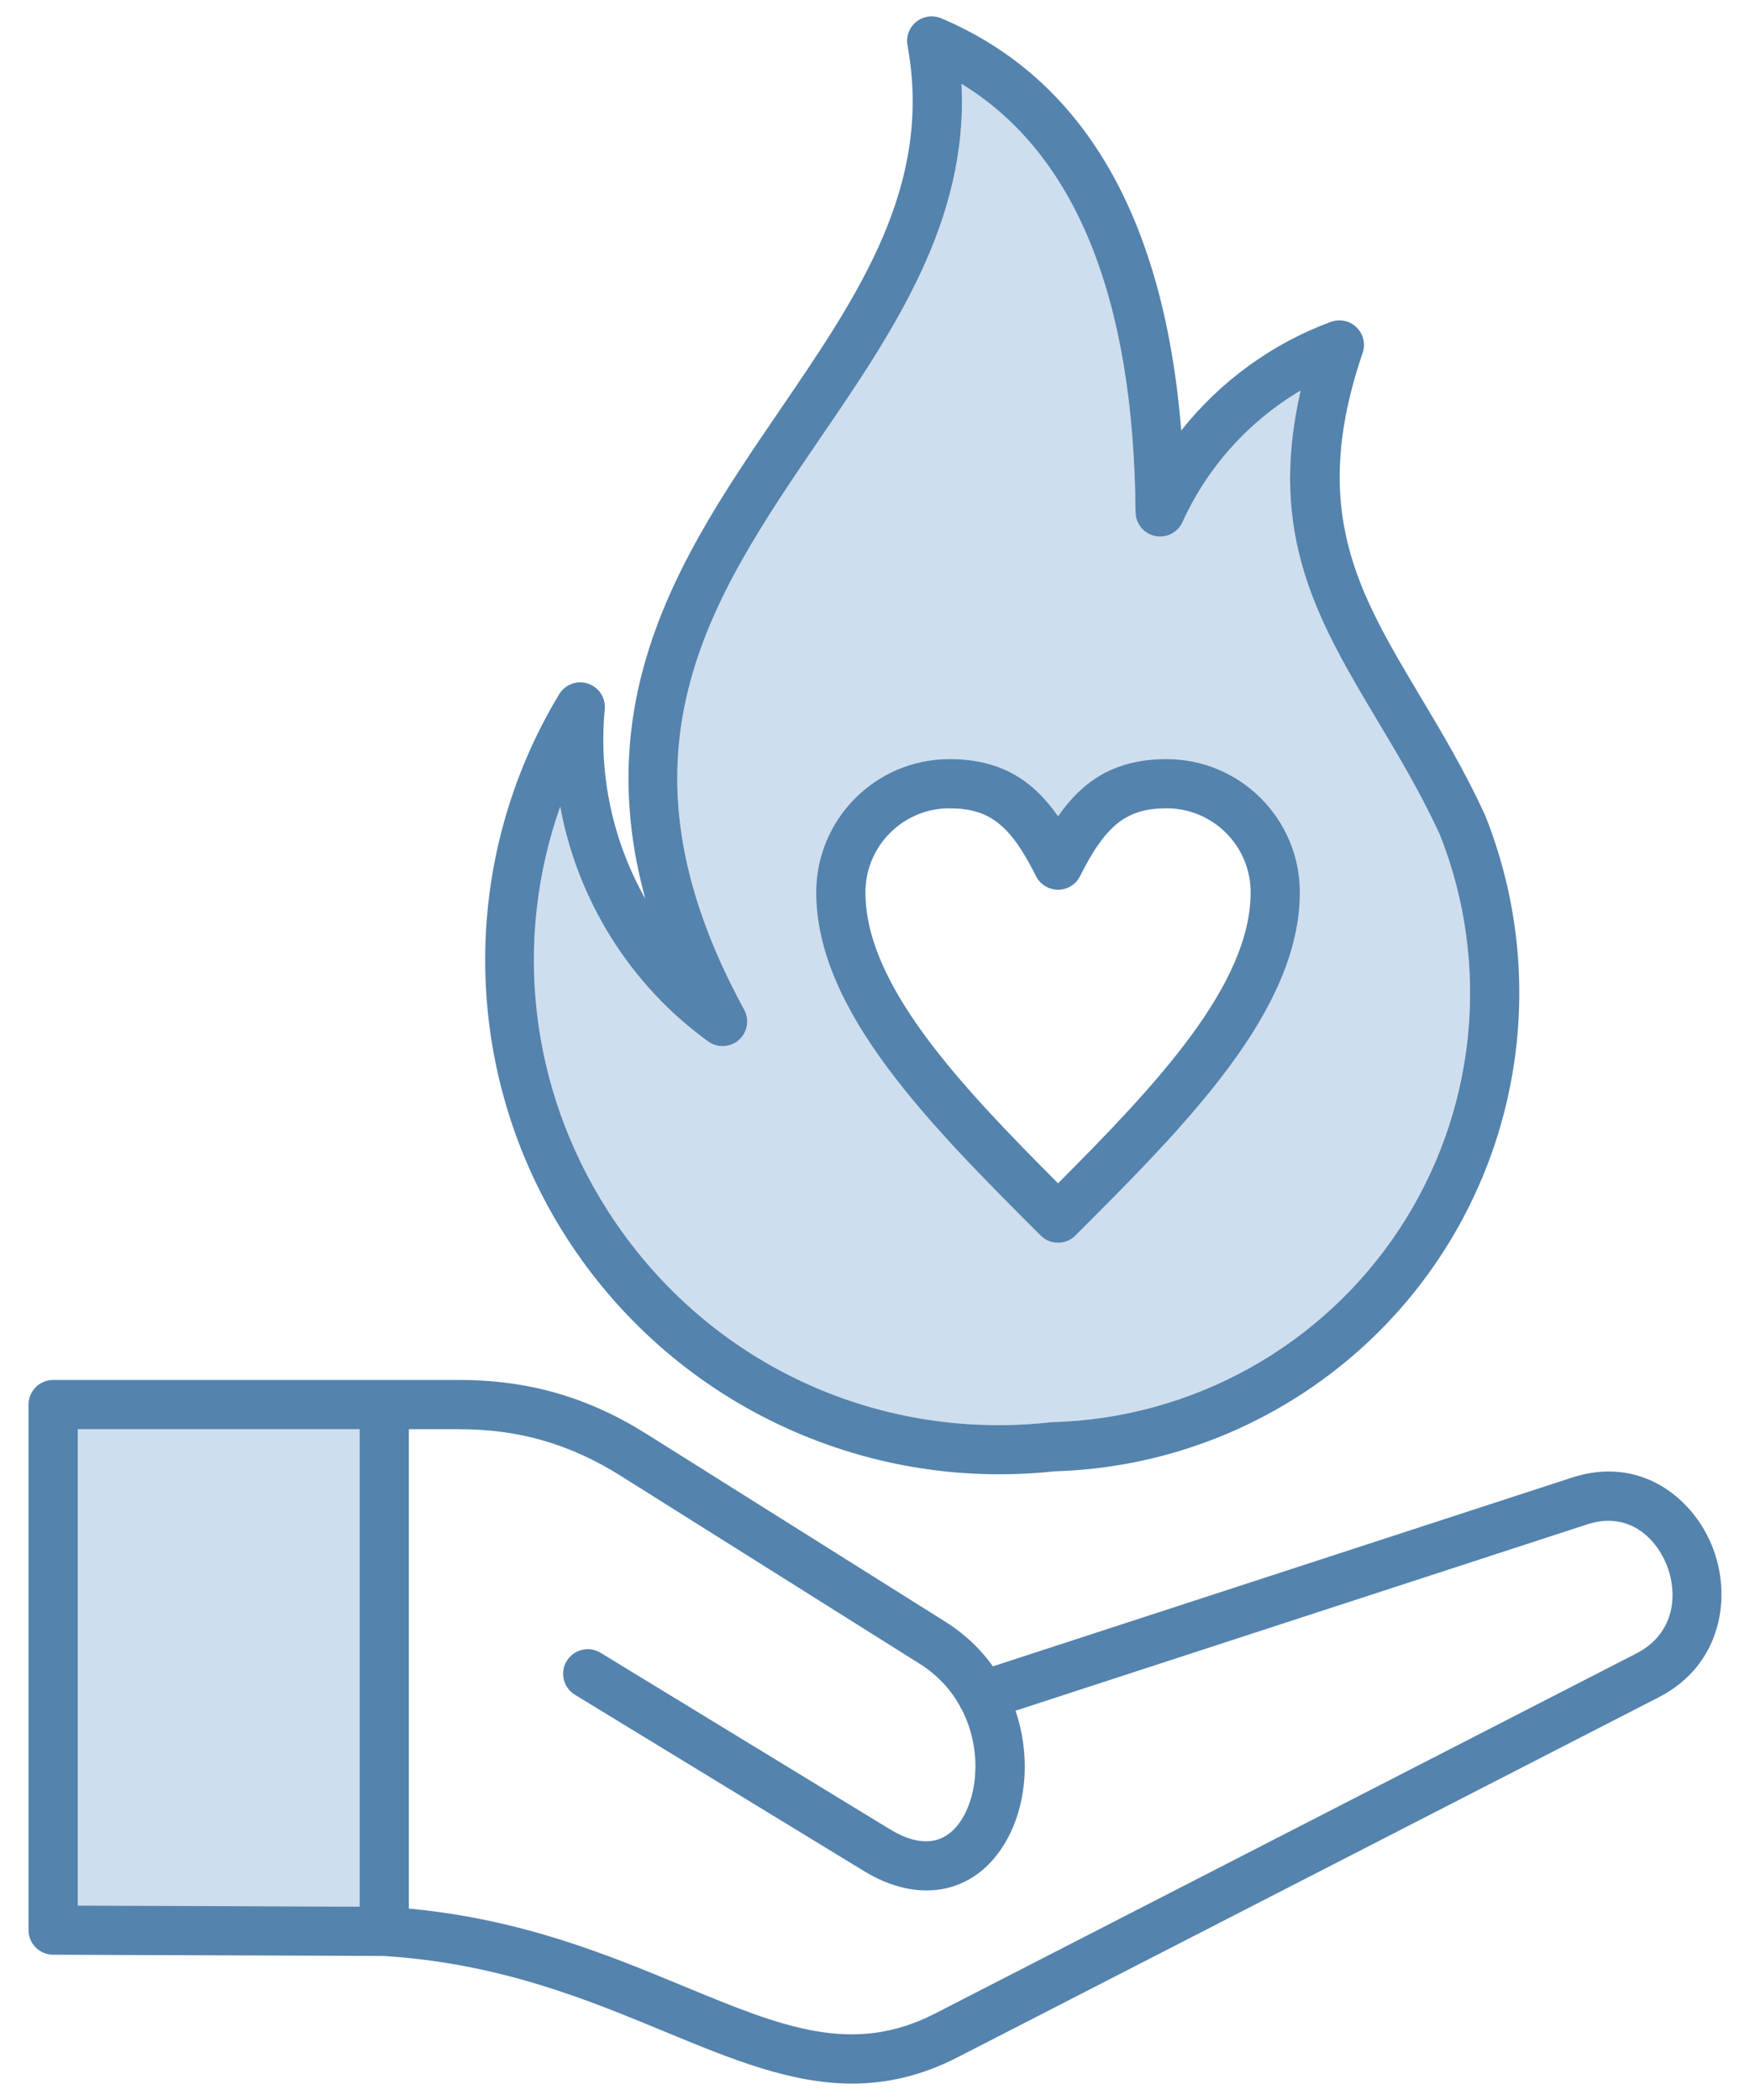 <svg xmlns="http://www.w3.org/2000/svg" width="40" height="48" viewBox="0 0 40 48" fill="none">
  <path d="M13.887 27.667C16.08 31.099 19.957 32.954 24.006 32.509C24.021 32.508 24.037 32.507 24.052 32.506C27.258 32.42 30.223 30.77 31.986 28.092C33.746 25.418 34.091 22.047 32.909 19.072C32.469 18.123 31.973 17.292 31.494 16.488C30.145 14.23 28.962 12.249 29.73 8.925C28.552 9.622 27.597 10.675 27.03 11.932C26.977 12.049 26.886 12.144 26.772 12.202C26.657 12.26 26.527 12.277 26.401 12.251C26.276 12.224 26.163 12.156 26.082 12.057C26.001 11.957 25.956 11.834 25.955 11.705C25.915 6.793 24.578 3.507 21.976 1.916C22.135 5.054 20.418 7.57 18.751 10.012C16.216 13.726 13.822 17.233 17.01 23.079C17.071 23.191 17.092 23.321 17.07 23.446C17.048 23.572 16.984 23.686 16.888 23.771C16.792 23.855 16.671 23.904 16.543 23.91C16.416 23.916 16.29 23.879 16.187 23.804C14.394 22.508 13.197 20.565 12.805 18.437C11.731 21.482 12.096 24.863 13.887 27.667V27.667ZM21.701 17.351C22.895 17.351 23.619 17.849 24.184 18.657C24.748 17.849 25.472 17.351 26.666 17.351C28.345 17.351 29.711 18.716 29.711 20.395C29.711 23.111 27.103 25.719 24.581 28.24C24.471 28.35 24.328 28.405 24.184 28.405C24.04 28.405 23.896 28.35 23.786 28.241C21.264 25.719 18.656 23.111 18.656 20.395C18.656 18.716 20.022 17.351 21.701 17.351H21.701ZM1.777 43.556L8.22 43.581V32.667H1.777V43.556Z" fill="#CEDEEE"/>
  <path d="M13.439 15.625C13.318 15.585 13.187 15.587 13.068 15.632C12.948 15.676 12.847 15.759 12.781 15.868C11.648 17.745 11.062 19.901 11.091 22.093C11.118 24.285 11.758 26.425 12.939 28.273C14.119 30.12 15.792 31.601 17.77 32.546C19.74 33.49 21.934 33.865 24.106 33.63C27.669 33.527 30.965 31.689 32.926 28.71C34.891 25.725 35.273 21.961 33.948 18.642C33.944 18.633 33.941 18.623 33.936 18.614C33.471 17.605 32.956 16.744 32.459 15.911C31.041 13.536 29.921 11.66 31.146 8.067C31.181 7.966 31.186 7.858 31.161 7.755C31.137 7.651 31.083 7.557 31.007 7.483C30.931 7.408 30.836 7.357 30.732 7.335C30.628 7.313 30.52 7.321 30.42 7.357C29.071 7.853 27.885 8.723 27 9.839C26.605 4.96 24.764 1.794 21.515 0.419C21.422 0.379 21.319 0.366 21.219 0.379C21.118 0.393 21.023 0.434 20.944 0.498C20.865 0.561 20.804 0.645 20.769 0.741C20.733 0.836 20.724 0.939 20.743 1.039C21.331 4.236 19.627 6.734 17.822 9.378C16.546 11.247 15.226 13.181 14.655 15.462C14.24 17.118 14.27 18.799 14.751 20.545C14.018 19.248 13.678 17.736 13.823 16.213C13.835 16.086 13.804 15.959 13.734 15.852C13.664 15.745 13.56 15.665 13.439 15.625V15.625ZM16.187 23.805C16.29 23.879 16.416 23.916 16.543 23.91C16.671 23.904 16.792 23.855 16.888 23.771C16.984 23.686 17.048 23.572 17.07 23.446C17.092 23.321 17.071 23.191 17.01 23.079C13.822 17.234 16.216 13.726 18.751 10.012C20.418 7.57 22.135 5.054 21.977 1.916C24.578 3.507 25.915 6.794 25.955 11.706C25.956 11.834 26.001 11.958 26.082 12.057C26.163 12.156 26.276 12.225 26.401 12.251C26.527 12.278 26.658 12.261 26.772 12.202C26.886 12.144 26.977 12.049 27.03 11.932C27.597 10.675 28.552 9.622 29.73 8.925C28.962 12.249 30.146 14.231 31.494 16.488C31.974 17.292 32.47 18.123 32.909 19.073C34.091 22.047 33.747 25.418 31.986 28.092C30.224 30.77 27.258 32.421 24.052 32.506C24.037 32.507 24.021 32.508 24.006 32.51C19.958 32.954 16.08 31.099 13.887 27.667C12.096 24.863 11.731 21.482 12.805 18.437C13.197 20.566 14.394 22.508 16.187 23.805V23.805Z" fill="#5483AD"/>
  <path d="M24.184 28.405C24.258 28.405 24.331 28.391 24.399 28.363C24.467 28.334 24.529 28.293 24.581 28.24C27.103 25.719 29.711 23.111 29.711 20.395C29.711 18.716 28.345 17.351 26.666 17.351C25.472 17.351 24.748 17.849 24.184 18.657C23.619 17.849 22.895 17.351 21.701 17.351C20.022 17.351 18.656 18.716 18.656 20.395C18.656 23.111 21.264 25.719 23.786 28.241C23.838 28.293 23.9 28.334 23.968 28.363C24.037 28.391 24.11 28.405 24.184 28.405ZM21.701 18.476C22.613 18.476 23.094 18.852 23.68 20.026C23.727 20.12 23.799 20.198 23.888 20.253C23.977 20.308 24.079 20.337 24.184 20.337C24.288 20.337 24.391 20.308 24.479 20.253C24.568 20.198 24.64 20.12 24.687 20.026C25.274 18.852 25.755 18.475 26.666 18.475C27.725 18.475 28.586 19.337 28.586 20.395C28.586 22.518 26.412 24.812 24.184 27.047C21.955 24.812 19.781 22.518 19.781 20.395C19.781 19.337 20.643 18.475 21.701 18.475V18.476ZM1.214 31.542C1.065 31.542 0.922 31.602 0.817 31.707C0.711 31.813 0.652 31.956 0.652 32.105V44.117C0.652 44.266 0.711 44.408 0.816 44.514C0.921 44.619 1.064 44.679 1.212 44.679L8.764 44.708C11.411 44.871 13.423 45.704 15.199 46.439C16.698 47.059 18.065 47.625 19.479 47.625C20.258 47.625 21.052 47.453 21.89 47.023L37.916 38.794C39.354 38.056 39.61 36.48 39.12 35.305C38.666 34.215 37.475 33.27 35.932 33.773L22.695 38.088C22.418 37.7 22.06 37.352 21.615 37.073L14.783 32.779C13.441 31.935 12.078 31.542 10.492 31.542H1.214ZM8.22 43.581L1.777 43.556V32.667H8.22V43.581V43.581ZM21.016 38.026C21.424 38.282 21.724 38.613 21.93 38.975C21.945 39.012 21.963 39.046 21.985 39.077C22.432 39.949 22.363 40.972 21.988 41.577C21.624 42.165 21.053 42.246 20.338 41.81L13.727 37.778C13.462 37.616 13.116 37.7 12.954 37.965C12.792 38.23 12.876 38.577 13.142 38.738L19.753 42.77C20.996 43.529 22.249 43.293 22.945 42.17C23.461 41.335 23.573 40.17 23.212 39.102L36.281 34.842C37.209 34.54 37.831 35.136 38.082 35.738C38.373 36.438 38.276 37.345 37.403 37.793L21.376 46.022C19.482 46.995 17.866 46.325 15.629 45.4C13.886 44.678 11.924 43.866 9.345 43.625V32.667H10.492C11.857 32.667 13.03 33.006 14.184 33.731L21.016 38.026V38.026Z" fill="#5483AD"/>
</svg>